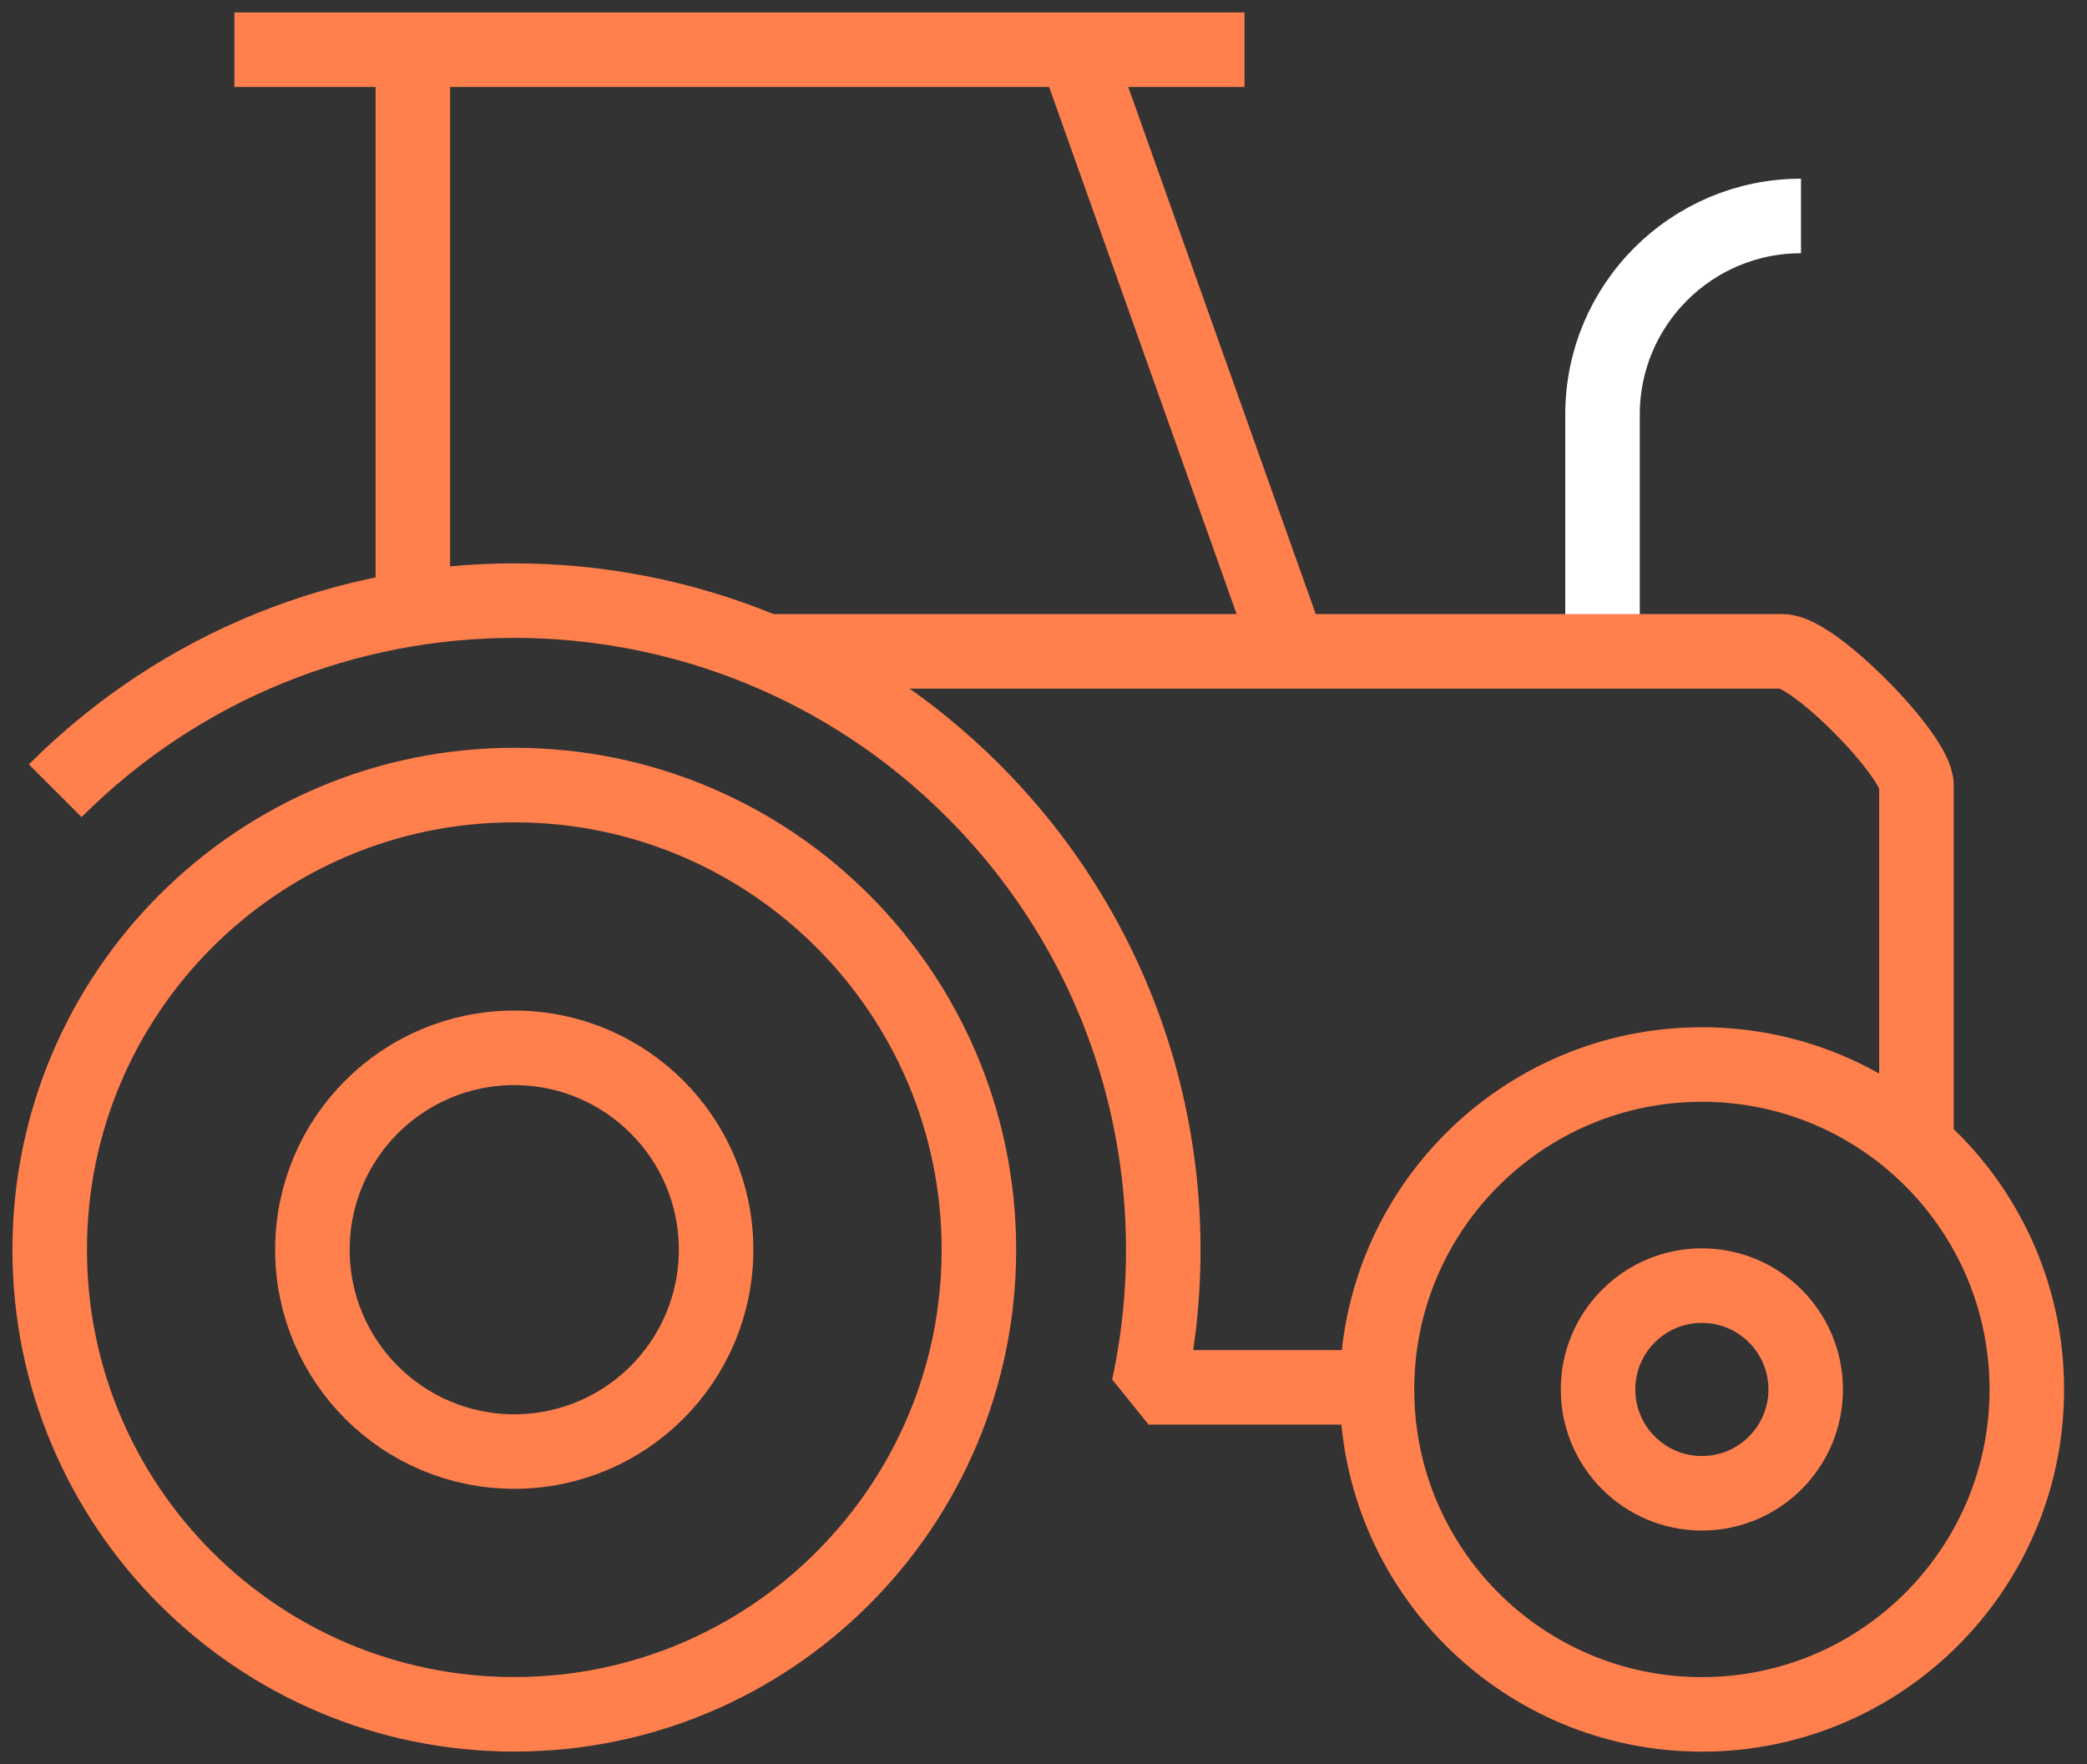 <svg width="84" height="71" viewBox="0 0 84 71" fill="none" xmlns="http://www.w3.org/2000/svg">
<rect x="0" y="0" width="84" height="71" fill="#333333" stroke="none"/>
<path d="M72.488 8.692C68.078 8.692 64.5 12.27 64.5 16.68V26.212" stroke="white" stroke-width="3" stroke-miterlimit="10"/>
<path d="M77.135 46.106V31.6C77.135 30.426 73.019 26.215 71.75 26.215H30.83" stroke="#FF7F4D" stroke-width="3" stroke-miterlimit="10"/>
<path d="M20.7 68.997C31.028 68.997 39.4 60.625 39.4 50.297C39.4 39.969 31.028 31.597 20.7 31.597C10.372 31.597 2 39.969 2 50.297C2 60.625 10.372 68.997 20.7 68.997Z" stroke="#FF7F4D" stroke-width="3" stroke-miterlimit="10"/>
<path d="M20.698 58.421C25.185 58.421 28.822 54.784 28.822 50.297C28.822 45.81 25.185 42.173 20.698 42.173C16.211 42.173 12.574 45.81 12.574 50.297C12.574 54.784 16.211 58.421 20.698 58.421Z" stroke="#FF7F4D" stroke-width="3" stroke-miterlimit="10"/>
<path d="M2.223 31.826C12.426 21.623 28.965 21.623 39.169 31.826C45.687 38.344 48.041 47.451 46.231 55.838H55.416" stroke="#FF7F4D" stroke-width="3" stroke-linejoin="bevel"/>
<path d="M68.5 69C75.722 69 81.578 63.145 81.578 55.922C81.578 48.7 75.722 42.844 68.5 42.844C61.277 42.844 55.422 48.7 55.422 55.922C55.422 63.145 61.277 69 68.5 69Z" stroke="#FF7F4D" stroke-width="3" stroke-miterlimit="10"/>
<path d="M9.434 2H50.09" stroke="#FF7F4D" stroke-width="3" stroke-miterlimit="10"/>
<path d="M16.617 24.491V2" stroke="#FF7F4D" stroke-width="3" stroke-miterlimit="10"/>
<path d="M43.285 2L51.898 26.212" stroke="#FF7F4D" stroke-width="3" stroke-miterlimit="10"/>
<path d="M68.499 60.101C70.807 60.101 72.678 58.23 72.678 55.922C72.678 53.614 70.807 51.743 68.499 51.743C66.191 51.743 64.32 53.614 64.32 55.922C64.32 58.23 66.191 60.101 68.499 60.101Z" stroke="#FF7F4D" stroke-width="3" stroke-miterlimit="10"/>
</svg>
